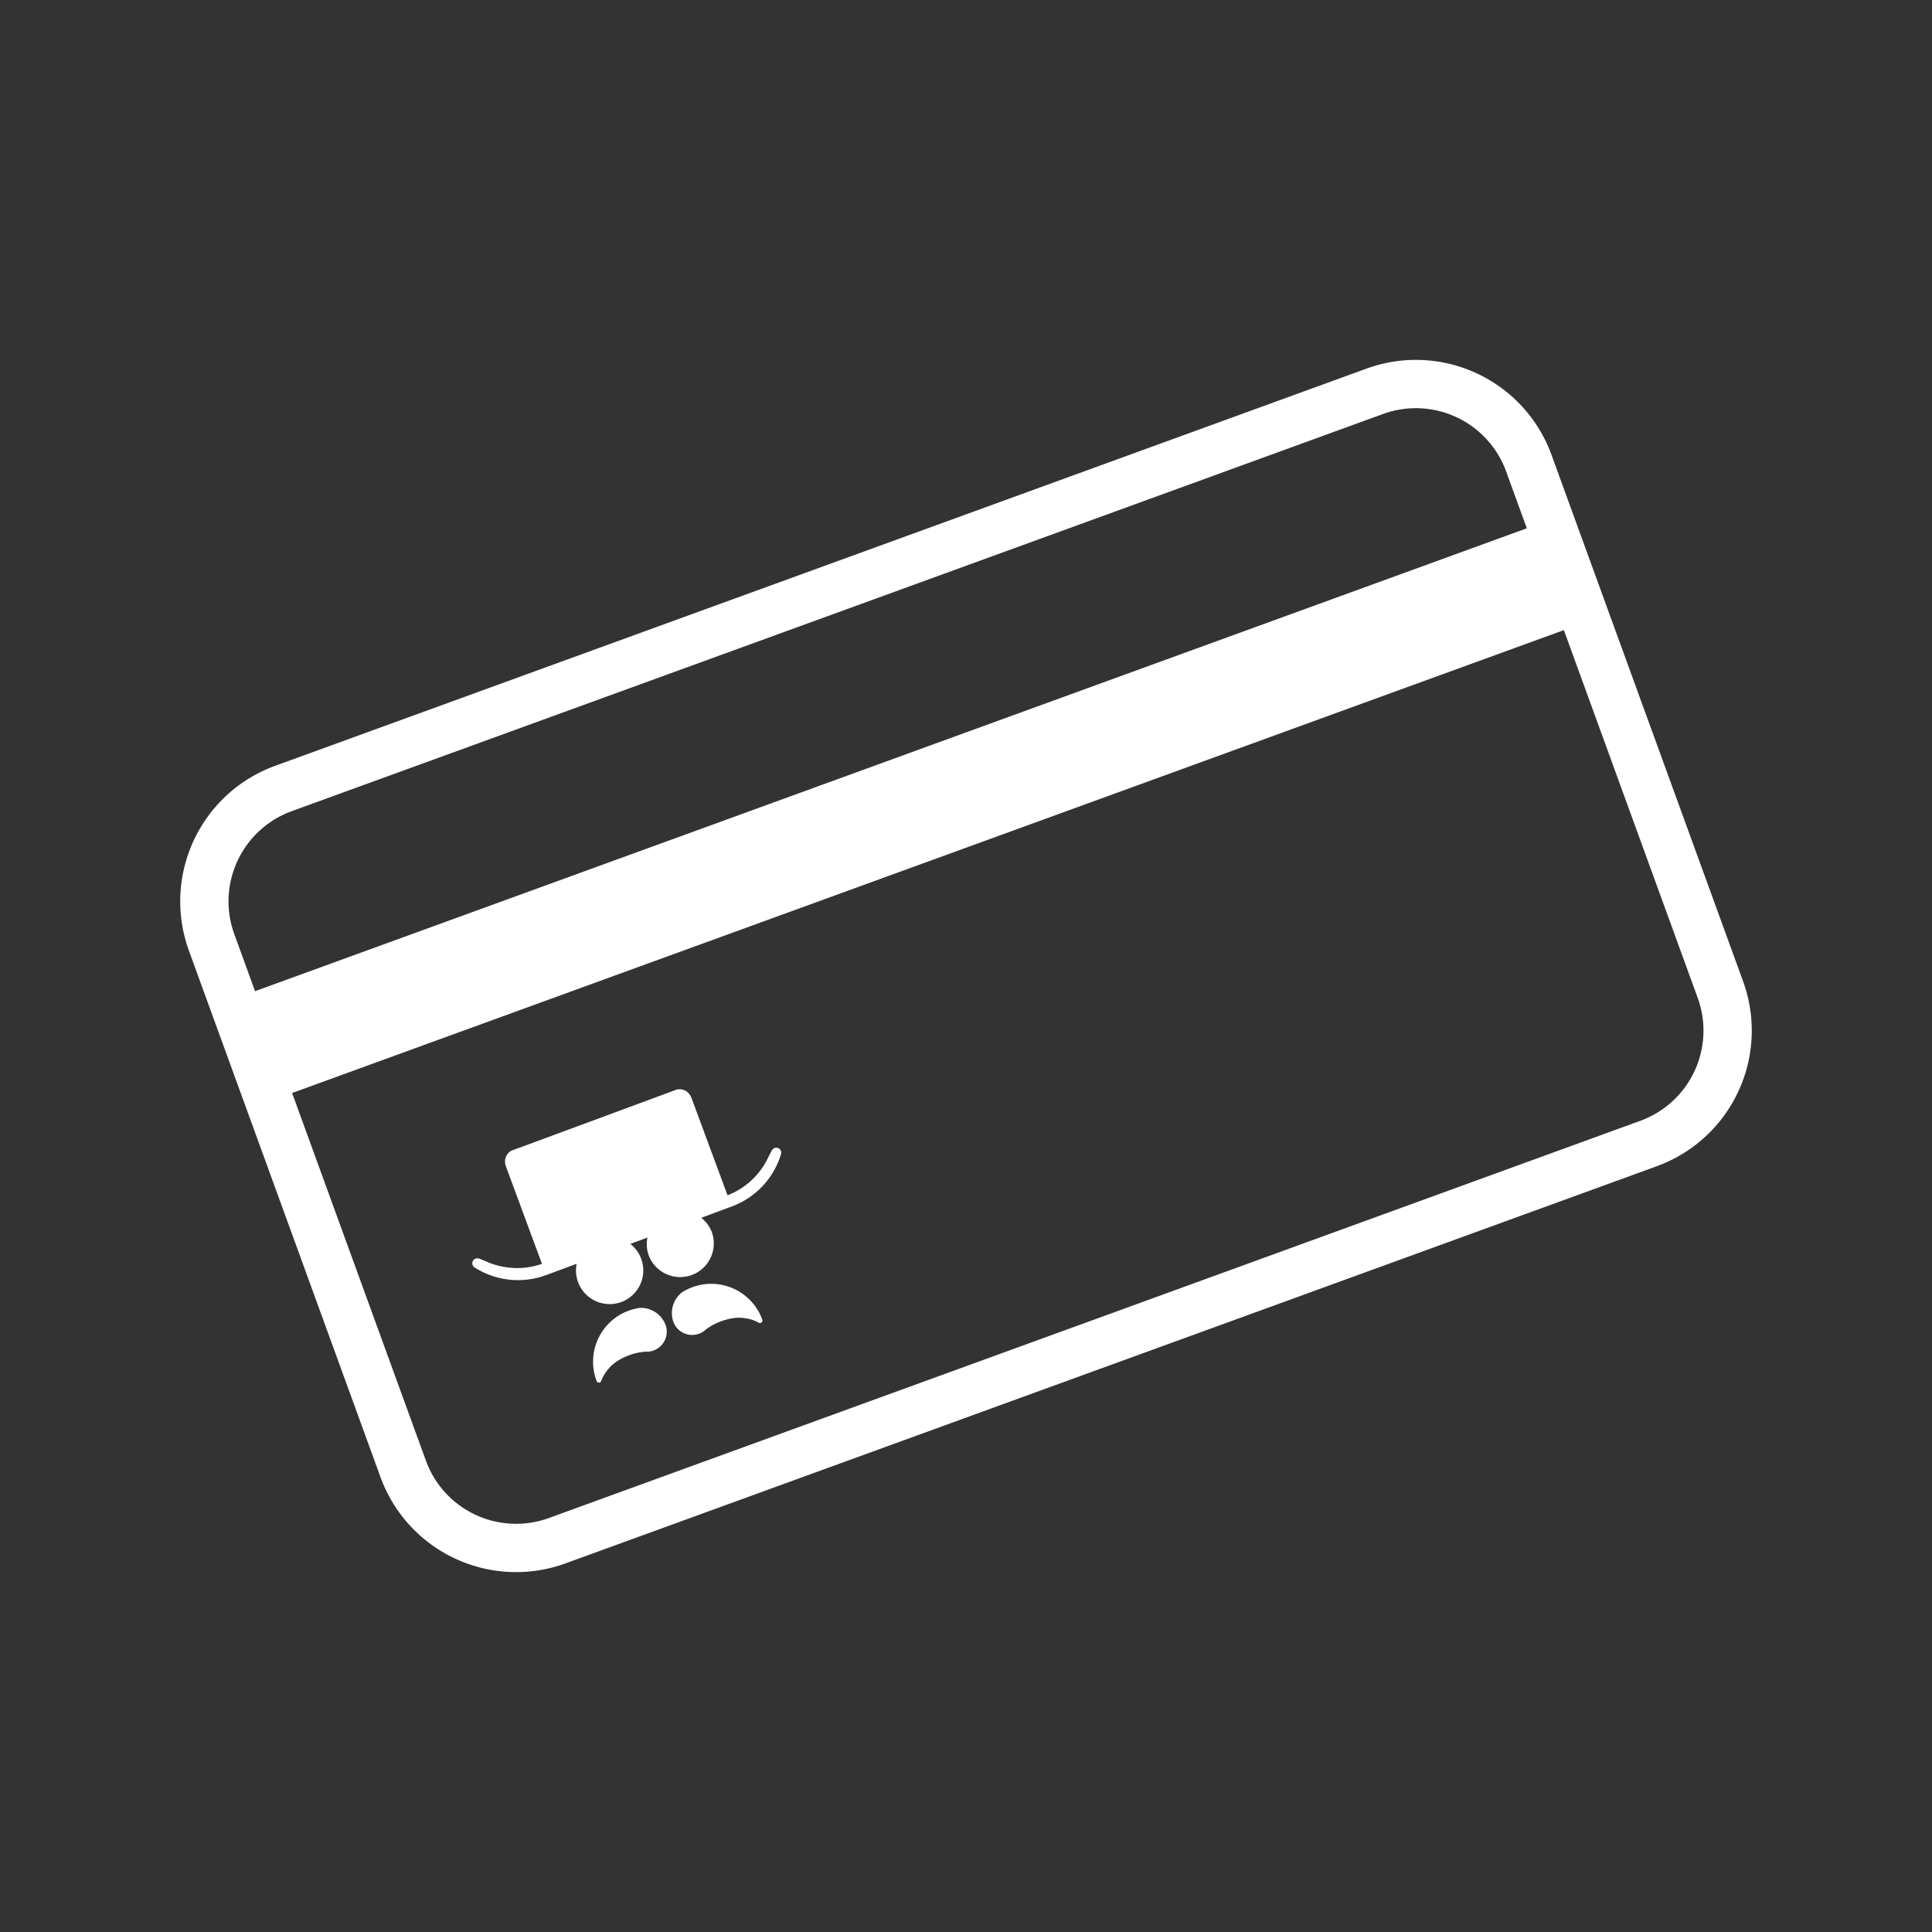 <svg id="Lager_1" data-name="Lager 1" xmlns="http://www.w3.org/2000/svg" viewBox="0 0 1080 1080"><rect x="0" y="0" width="1080" height="1080" fill="#333333" stroke="none"/><defs><style>.cls-1{fill:none;}.cls-2{fill:#ebebeb;fill-opacity:0;stroke:#fff;stroke-linecap:round;stroke-linejoin:round;stroke-width:27px;fill-rule:evenodd;}.cls-3{fill:#fff;}</style></defs><rect id="Artboard1" class="cls-1" width="1080" height="1080"/><path class="cls-2" d="M854.59,258.83a67.16,67.16,0,0,0-86-40.12L158.4,440.79a67.15,67.15,0,0,0-40.12,86L225.41,821.17a67.16,67.16,0,0,0,86,40.12L921.61,639.21a67.15,67.15,0,0,0,40.11-86Z"/><rect class="cls-3" x="117.73" y="423.88" width="775.8" height="60.57" transform="translate(-124.84 200.32) rotate(-20)"/><path class="cls-3" d="M436.56,643.41a2.68,2.68,0,0,1,.12,1.5h0c-.05.18-.12.36-.17.54a45.11,45.11,0,0,1-27.5,29c-.53.19-1.08.4-1.61.57a2.67,2.67,0,0,1-.34.15L392,680.75a18.58,18.58,0,0,1,6,8.26,18.8,18.8,0,0,1-35.27,13,18.47,18.47,0,0,1-.8-10.2l-9.58,3.54a18.81,18.81,0,1,1-30,11.12l-15.09,5.59a2.42,2.42,0,0,1-.36.1c-.52.22-1.06.42-1.59.62a45.21,45.21,0,0,1-39.75-4.1c-.15-.1-.33-.2-.48-.31h0a2.69,2.69,0,0,1-.89-1.21,2.79,2.79,0,0,1,3.59-3.59h0l.13,0,3.5,1.41h0a42.13,42.13,0,0,0,31.56,1.51l-20.17-54.5v0h0a7.54,7.54,0,0,1-.46-2.34,6.77,6.77,0,0,1,3.35-6.29.45.45,0,0,1,.17-.11L378.5,609a1.2,1.2,0,0,1,.2,0,6.71,6.71,0,0,1,6.63,2.6,8,8,0,0,1,1.19,2.08h0v0l20.17,54.51a42.07,42.07,0,0,0,23-21.7h0l1.74-3.35.07-.12h0a2.81,2.81,0,0,1,5.08.39Z"/><path class="cls-3" d="M426.06,737.48l.06.16h0l.05.15a1.38,1.38,0,0,1-.84,1.69,1.3,1.3,0,0,1-1.06,0h0a2.39,2.39,0,0,0-.21-.13h0a20.89,20.89,0,0,0-7.74-2.47c-3.36-.67-8.25-.11-13.33,1.77a31.7,31.7,0,0,0-8.47,4.61c-.28.22-.56.47-.84.71a11.5,11.5,0,0,1-2.84,1.56,11.16,11.16,0,0,1-14.91-8.38,14.72,14.72,0,0,1,5.41-14.8,30.61,30.61,0,0,1,4.63-2.39c.36-.15.72-.29,1.07-.41A30.39,30.39,0,0,1,426.06,737.48Z"/><path class="cls-3" d="M333.42,771.76l.06.17h0l.06.14a1.38,1.38,0,0,0,1.74.73,1.3,1.3,0,0,0,.78-.72h0a1.55,1.55,0,0,1,.07-.23h0a20.87,20.87,0,0,1,4.27-6.92c2.12-2.69,6.2-5.45,11.27-7.33a31.36,31.36,0,0,1,9.43-2c.36,0,.73,0,1.1,0a11.22,11.22,0,0,0,9.85-15,10.71,10.71,0,0,0-.81-1.75,14.75,14.75,0,0,0-13.75-7.72,30,30,0,0,0-5.06,1.21c-.38.11-.74.25-1.09.37A30.41,30.41,0,0,0,333.42,771.76Z"/></svg>